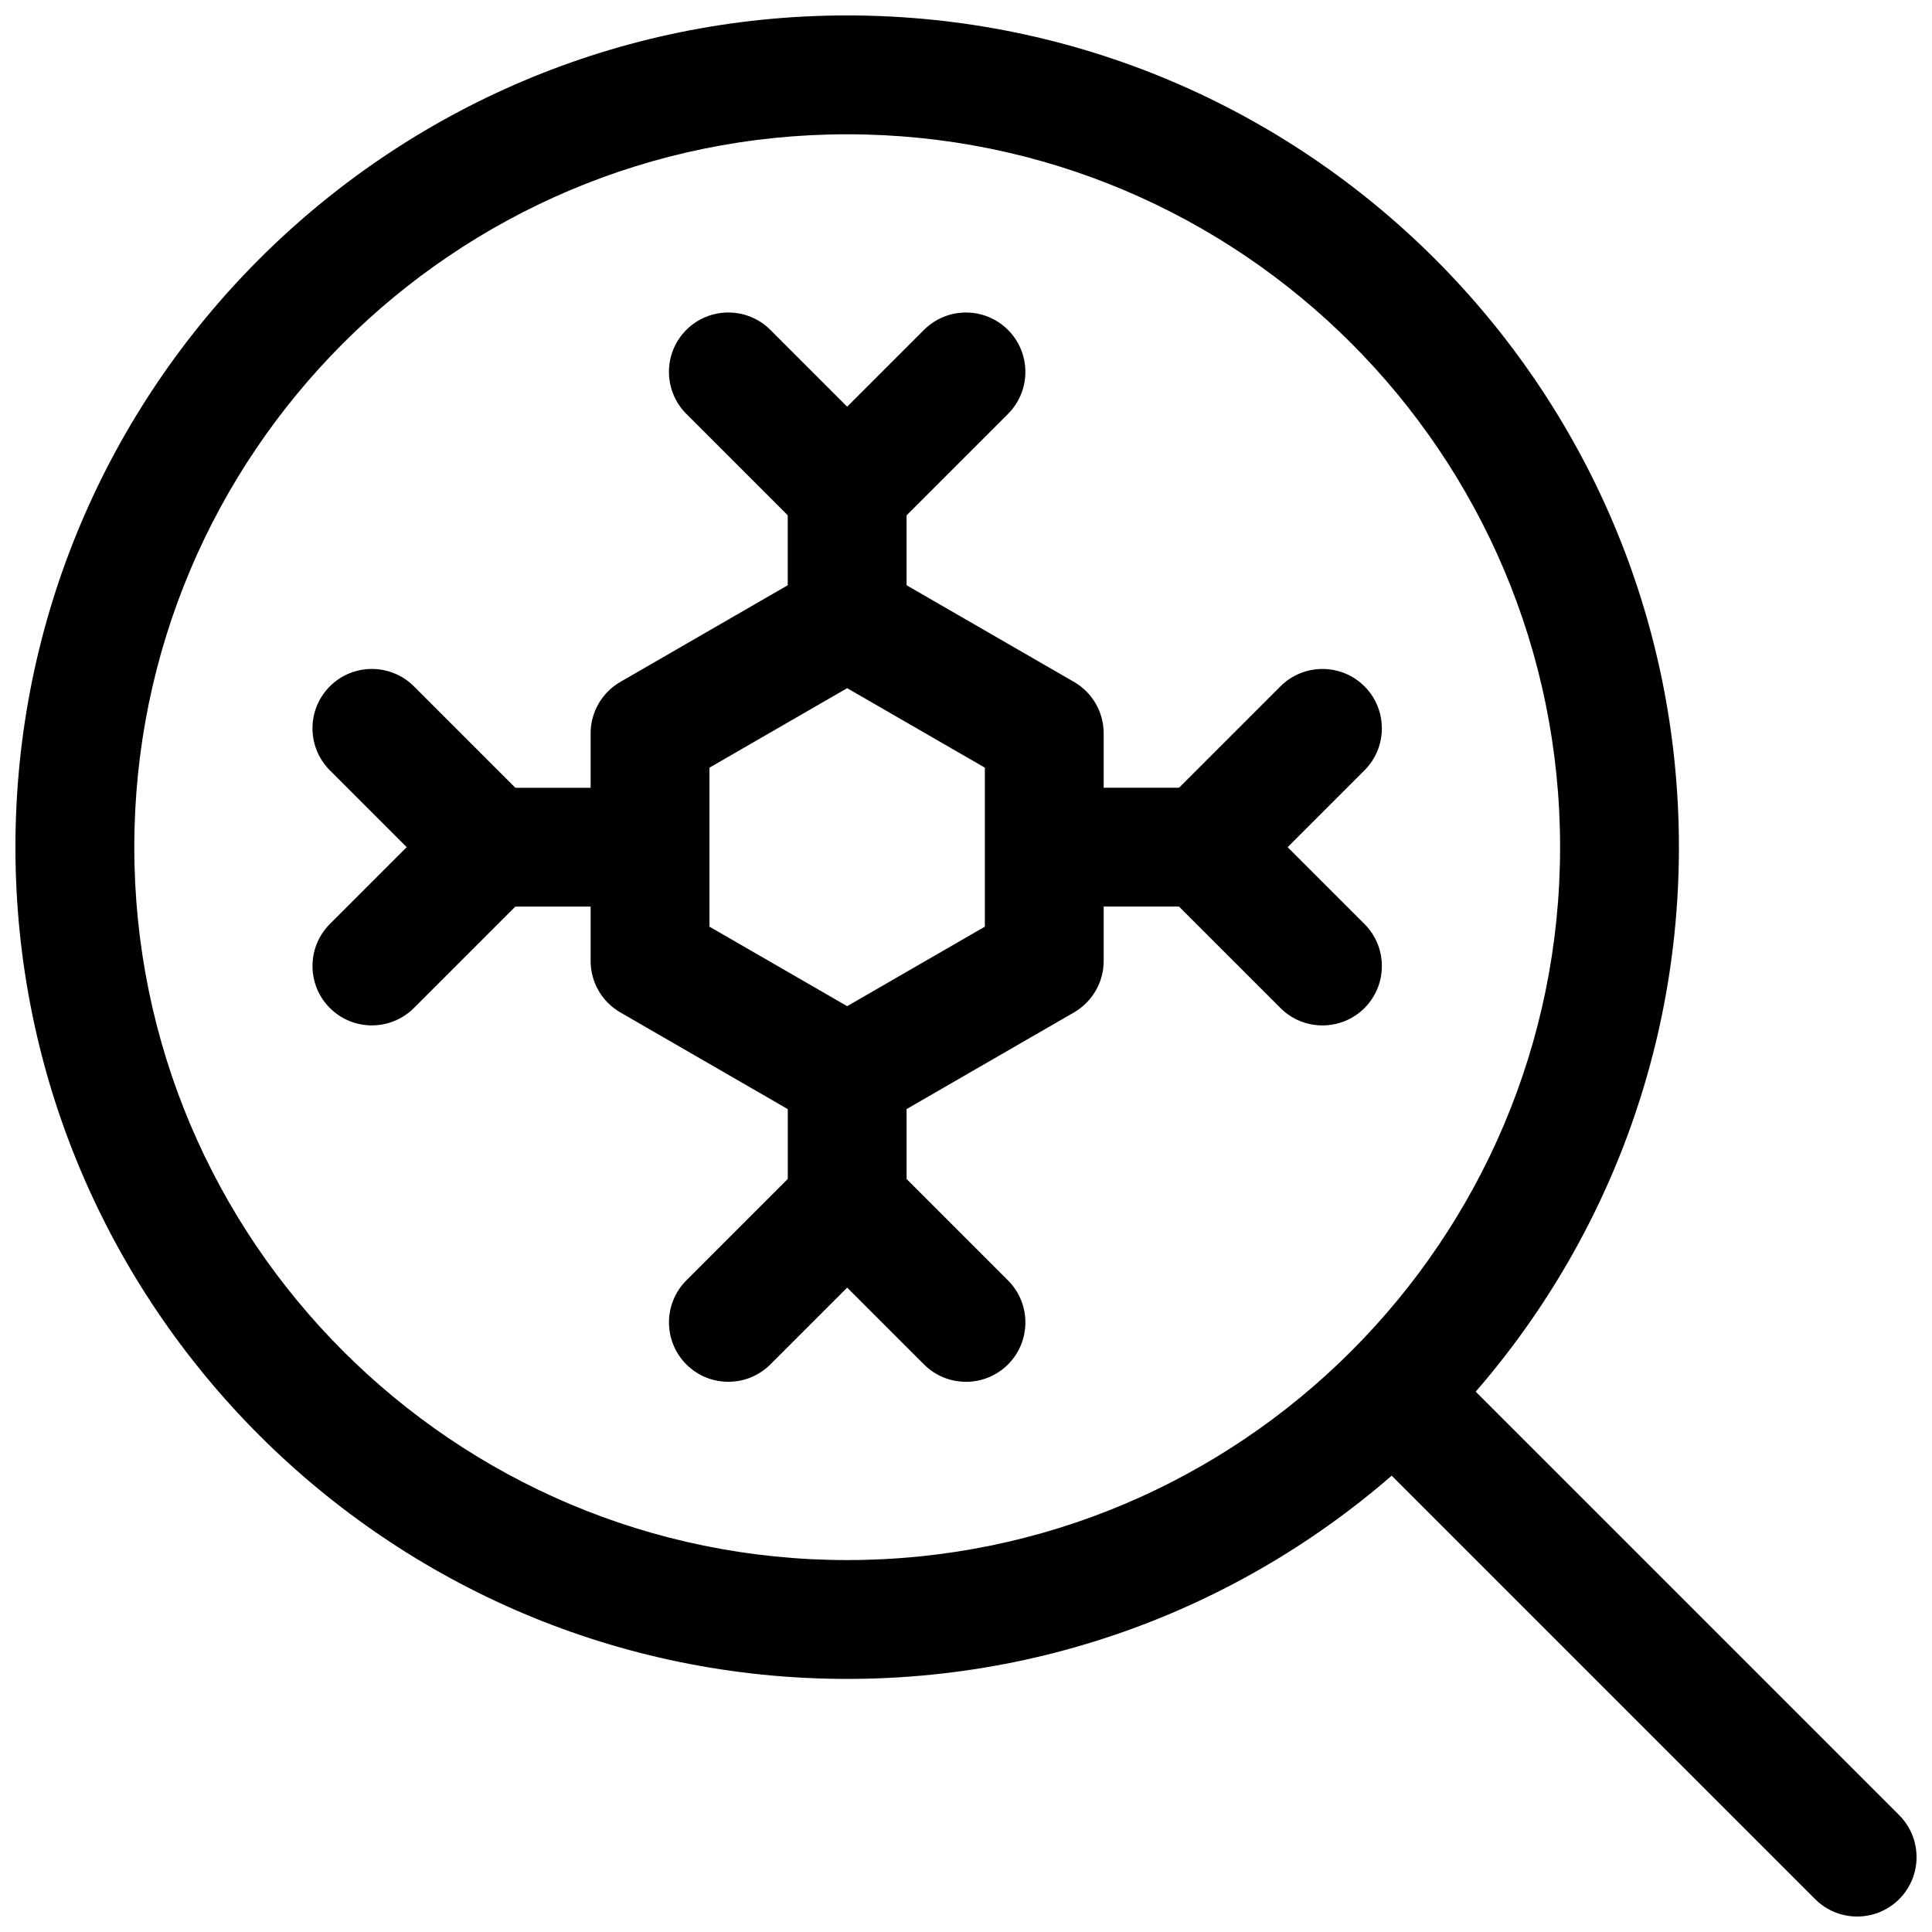 <?xml version="1.0" encoding="UTF-8"?>
<!-- Uploaded to: ICON Repo, www.iconrepo.com, Generator: ICON Repo Mixer Tools -->
<svg width="800px" height="800px" version="1.1" viewBox="144 144 512 512" xmlns="http://www.w3.org/2000/svg">
 <defs>
  <clipPath id="b">
   <path d="m148.09 148.09h440.91v440.91h-440.91z"/>
  </clipPath>
  <clipPath id="a">
   <path d="m502 502h149.9v149.9h-149.9z"/>
  </clipPath>
 </defs>
 <path d="m376.38 294.55c-4.875-2.809-10.875-2.809-15.75 0l-52.234 30.16c-4.871 2.816-7.875 8.008-7.875 13.637v60.32c0 5.625 3.004 10.82 7.875 13.637l52.234 30.16c4.875 2.809 10.875 2.809 15.75 0l52.234-30.16c4.871-2.816 7.875-8.012 7.875-13.637v-60.32c0-5.629-3.004-10.82-7.875-13.637zm-44.367 52.887v42.137l36.492 21.07 36.492-21.07v-42.137l-36.492-21.066z" fill-rule="evenodd"/>
 <path d="m384.25 305.54v-31.488c0-8.691-7.055-15.746-15.746-15.746-8.691 0-15.742 7.055-15.742 15.746v31.488c0 8.691 7.051 15.742 15.742 15.742 8.691 0 15.746-7.051 15.746-15.742z" fill-rule="evenodd"/>
 <path d="m352.77 431.49v31.488c0 8.688 7.051 15.742 15.742 15.742 8.691 0 15.746-7.055 15.746-15.742v-31.488c0-8.691-7.055-15.746-15.746-15.746-8.691 0-15.742 7.055-15.742 15.746z" fill-rule="evenodd"/>
 <path d="m431.49 384.25h31.488c8.691 0 15.742-7.051 15.742-15.742 0-8.691-7.051-15.746-15.742-15.746h-31.488c-8.691 0-15.746 7.055-15.746 15.746 0 8.691 7.055 15.742 15.746 15.742z" fill-rule="evenodd"/>
 <path d="m305.54 352.77h-31.488c-8.691 0-15.746 7.055-15.746 15.746 0 8.691 7.055 15.742 15.746 15.742h31.488c8.691 0 15.742-7.051 15.742-15.742 0-8.691-7.051-15.746-15.742-15.746z" fill-rule="evenodd"/>
 <path d="m388.86 231.43-31.488 31.488c-6.141 6.141-6.148 16.125-0.004 22.27 6.144 6.144 16.129 6.137 22.27-0.004l31.488-31.488c6.141-6.141 6.148-16.121 0.004-22.27-6.148-6.144-16.129-6.137-22.27 0.004z" fill-rule="evenodd"/>
 <path d="m411.13 483.32-31.488-31.488c-6.141-6.141-16.125-6.148-22.27-0.004-6.144 6.144-6.137 16.129 0.004 22.27l31.488 31.488c6.141 6.141 16.121 6.148 22.27 0.004 6.144-6.148 6.137-16.129-0.004-22.27z" fill-rule="evenodd"/>
 <path d="m483.33 325.89-31.488 31.488c-6.137 6.141-6.148 16.125-0.004 22.27 6.148 6.144 16.129 6.137 22.27-0.004l31.488-31.488c6.141-6.141 6.148-16.121 0.004-22.266-6.144-6.148-16.129-6.137-22.27 0z" fill-rule="evenodd"/>
 <path d="m231.42 348.15 31.488 31.488c6.141 6.141 16.125 6.148 22.27 0.004 6.144-6.144 6.137-16.129-0.004-22.27l-31.488-31.488c-6.141-6.137-16.125-6.148-22.27 0-6.144 6.144-6.137 16.125 0.004 22.266z" fill-rule="evenodd"/>
 <path d="m325.89 253.69 31.488 31.488c6.137 6.141 16.121 6.148 22.266 0.004 6.148-6.144 6.137-16.129 0-22.27l-31.488-31.488c-6.141-6.141-16.125-6.148-22.27-0.004-6.144 6.148-6.137 16.129 0.004 22.27z" fill-rule="evenodd"/>
 <path d="m348.16 505.58 31.488-31.488c6.137-6.141 6.148-16.125 0-22.27-6.144-6.144-16.129-6.137-22.266 0.004l-31.488 31.488c-6.141 6.141-6.148 16.121-0.004 22.27 6.144 6.144 16.129 6.137 22.27-0.004z" fill-rule="evenodd"/>
 <path d="m505.6 388.87-31.488-31.488c-6.141-6.141-16.121-6.148-22.27-0.004-6.144 6.144-6.133 16.129 0.004 22.27l31.488 31.488c6.141 6.141 16.125 6.148 22.27 0.004 6.144-6.144 6.137-16.129-0.004-22.27z" fill-rule="evenodd"/>
 <path d="m253.69 411.13 31.488-31.488c6.141-6.141 6.148-16.125 0.004-22.27-6.144-6.144-16.129-6.137-22.27 0.004l-31.488 31.488c-6.141 6.141-6.148 16.125-0.004 22.27s16.129 6.137 22.27-0.004z" fill-rule="evenodd"/>
 <g clip-path="url(#b)">
  <path d="m368.51 148.09c-121.65 0-220.42 98.773-220.42 220.42 0 121.64 98.77 220.42 220.42 220.42 121.65 0 220.42-98.773 220.42-220.42 0-121.65-98.773-220.42-220.42-220.42zm0 31.496c104.28 0 188.93 84.645 188.93 188.93 0 104.28-84.645 188.92-188.93 188.92-104.28 0-188.92-84.645-188.92-188.92 0-104.28 84.645-188.93 188.92-188.93z" fill-rule="evenodd"/>
 </g>
 <g clip-path="url(#a)">
  <path d="m506.95 529.21 118.08 118.08c6.141 6.141 16.129 6.148 22.273 0.004s6.133-16.129-0.008-22.27l-118.08-118.08c-6.141-6.141-16.129-6.152-22.273-0.008-6.144 6.148-6.133 16.133 0.008 22.273z" fill-rule="evenodd"/>
 </g>
</svg>